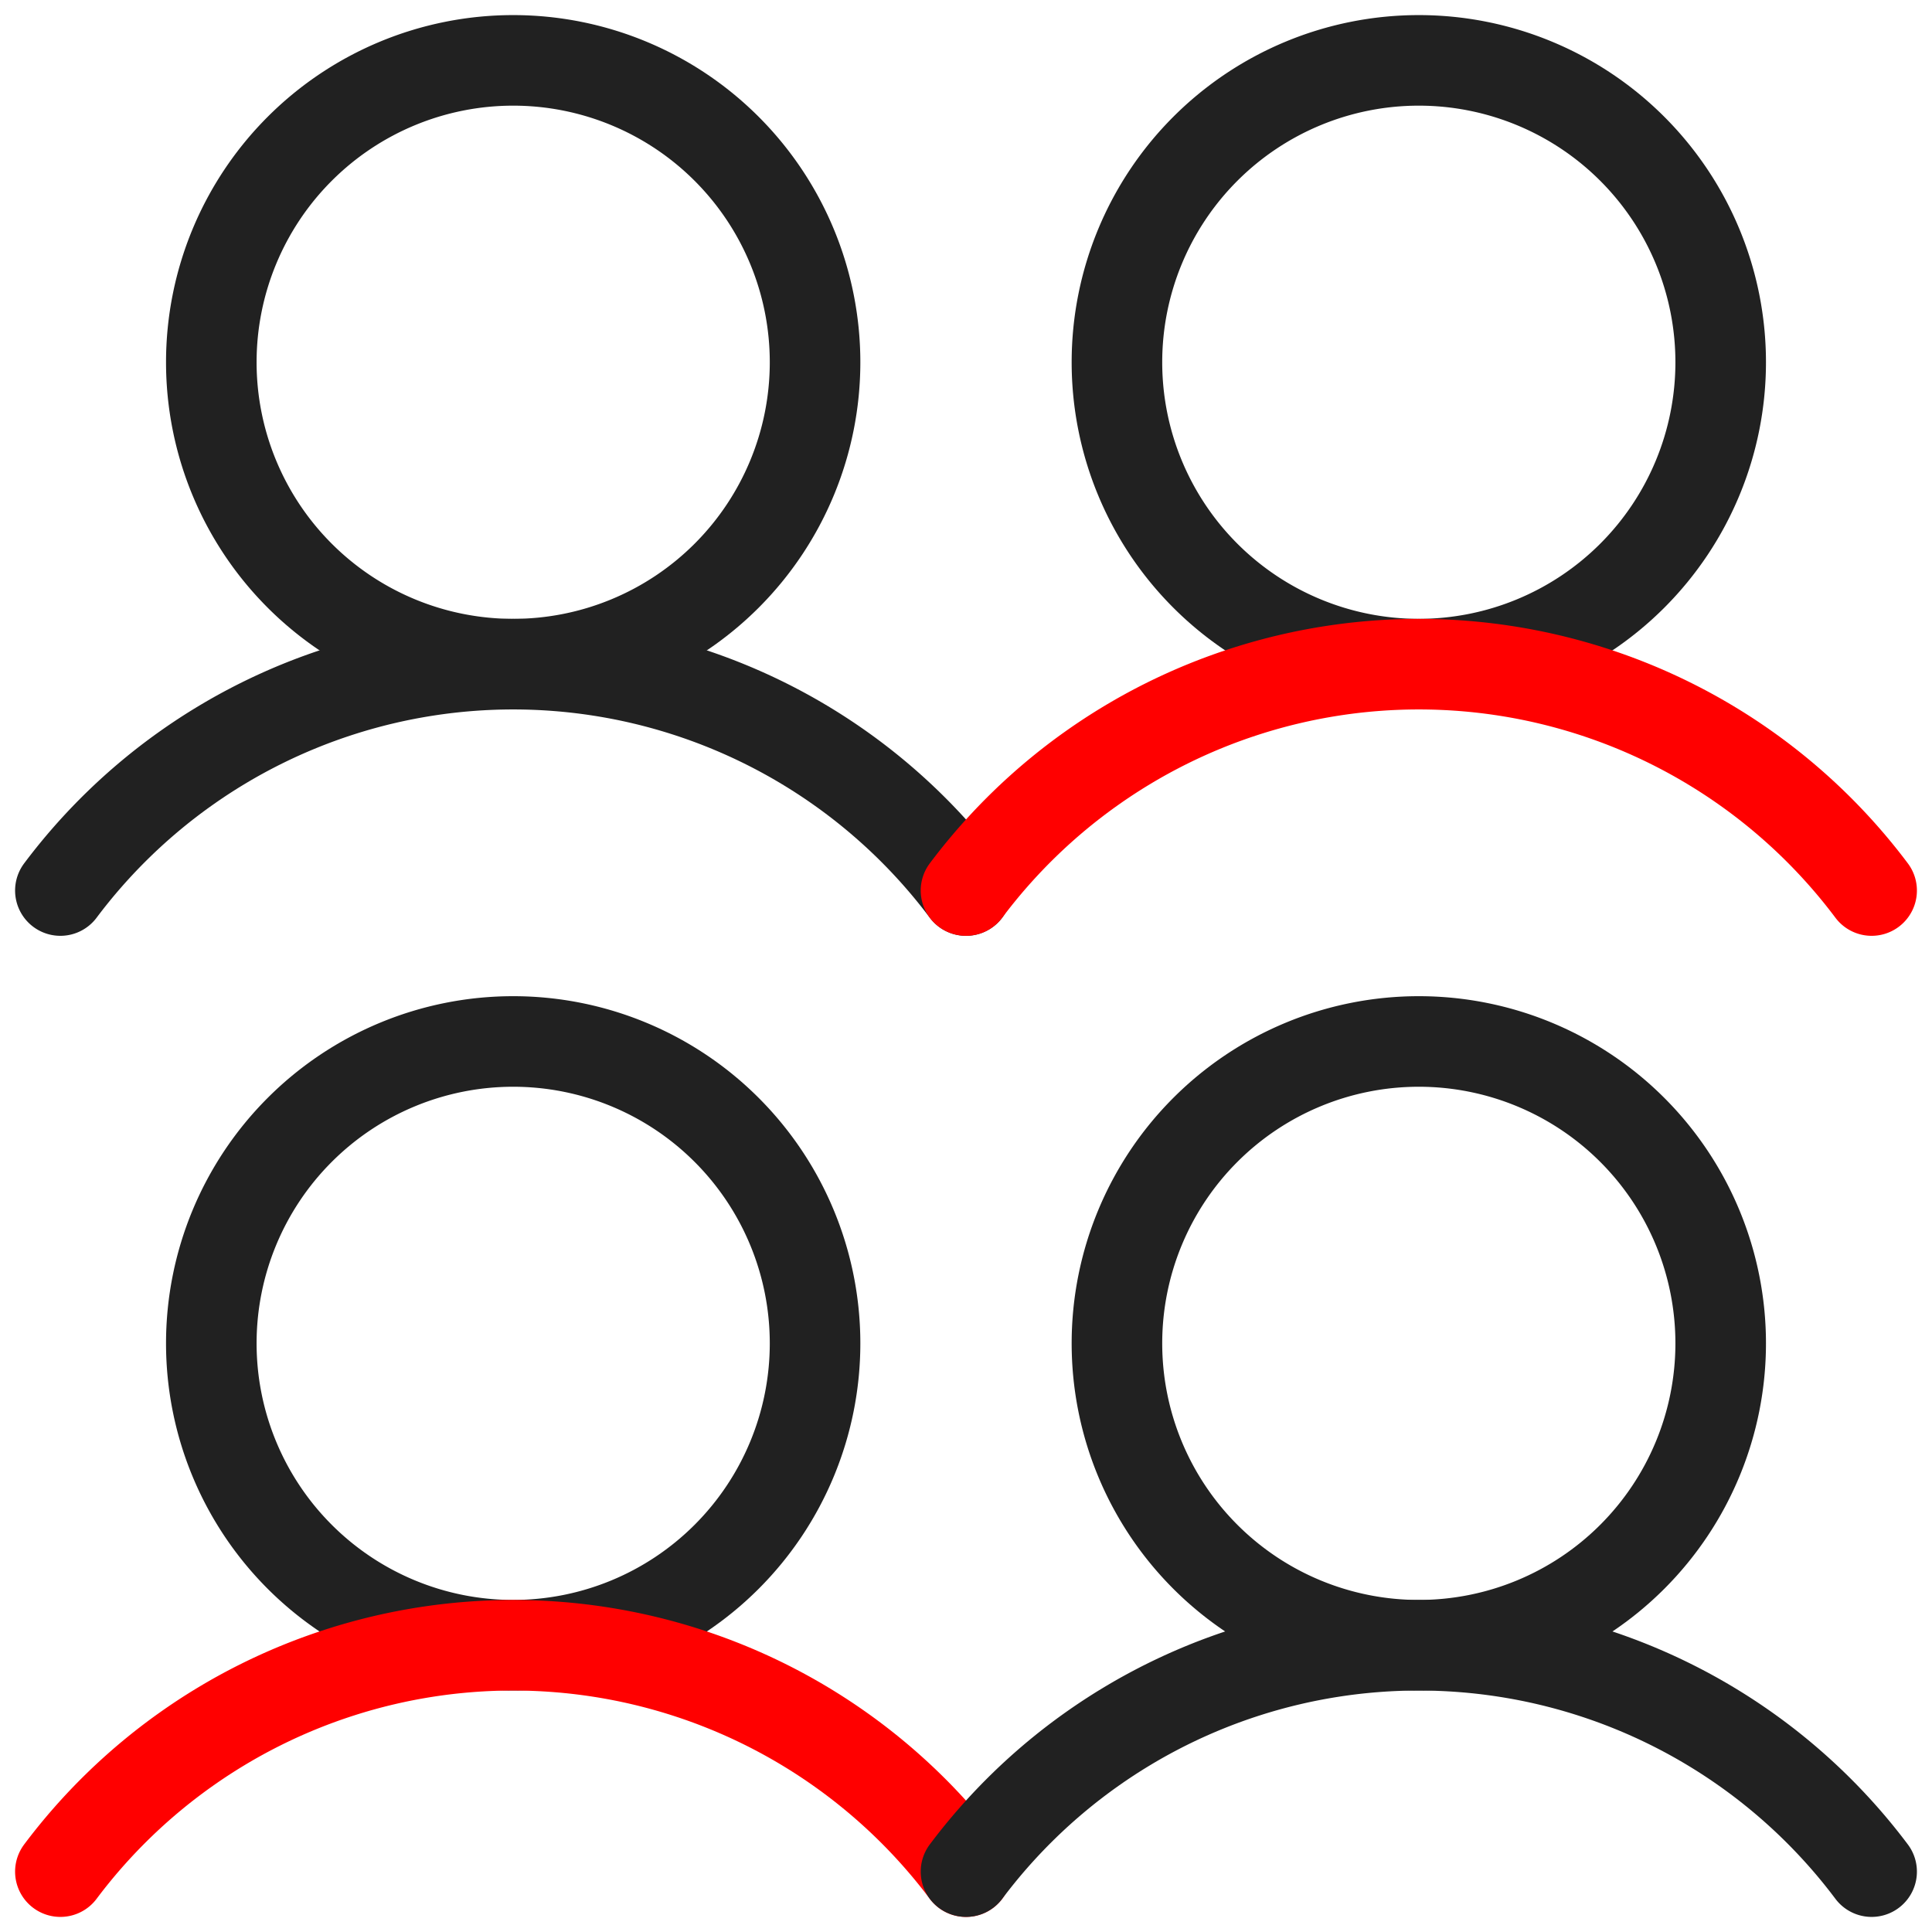 <svg xmlns="http://www.w3.org/2000/svg" fill="none" viewBox="4 4 32 32"><path stroke="#212121" stroke-linecap="round" stroke-linejoin="round" stroke-width="1.5" d="M12.5 31.25a5 5 0 100-10 5 5 0 000 10zm0-16.25a5 5 0 100-10 5 5 0 000 10zm15 16.25a5 5 0 100-10 5 5 0 000 10zm0-16.25a5 5 0 100-10 5 5 0 000 10z"/><path stroke="red" stroke-linecap="round" stroke-linejoin="round" stroke-width="1.5" d="M5 35a9.376 9.376 0 0115 0"/><path stroke="#212121" stroke-linecap="round" stroke-linejoin="round" stroke-width="1.5" d="M5 18.75a9.376 9.376 0 0115 0M20 35a9.376 9.376 0 0115 0"/><path stroke="red" stroke-linecap="round" stroke-linejoin="round" stroke-width="1.5" d="M20 18.75a9.376 9.376 0 0115 0"/></svg>
